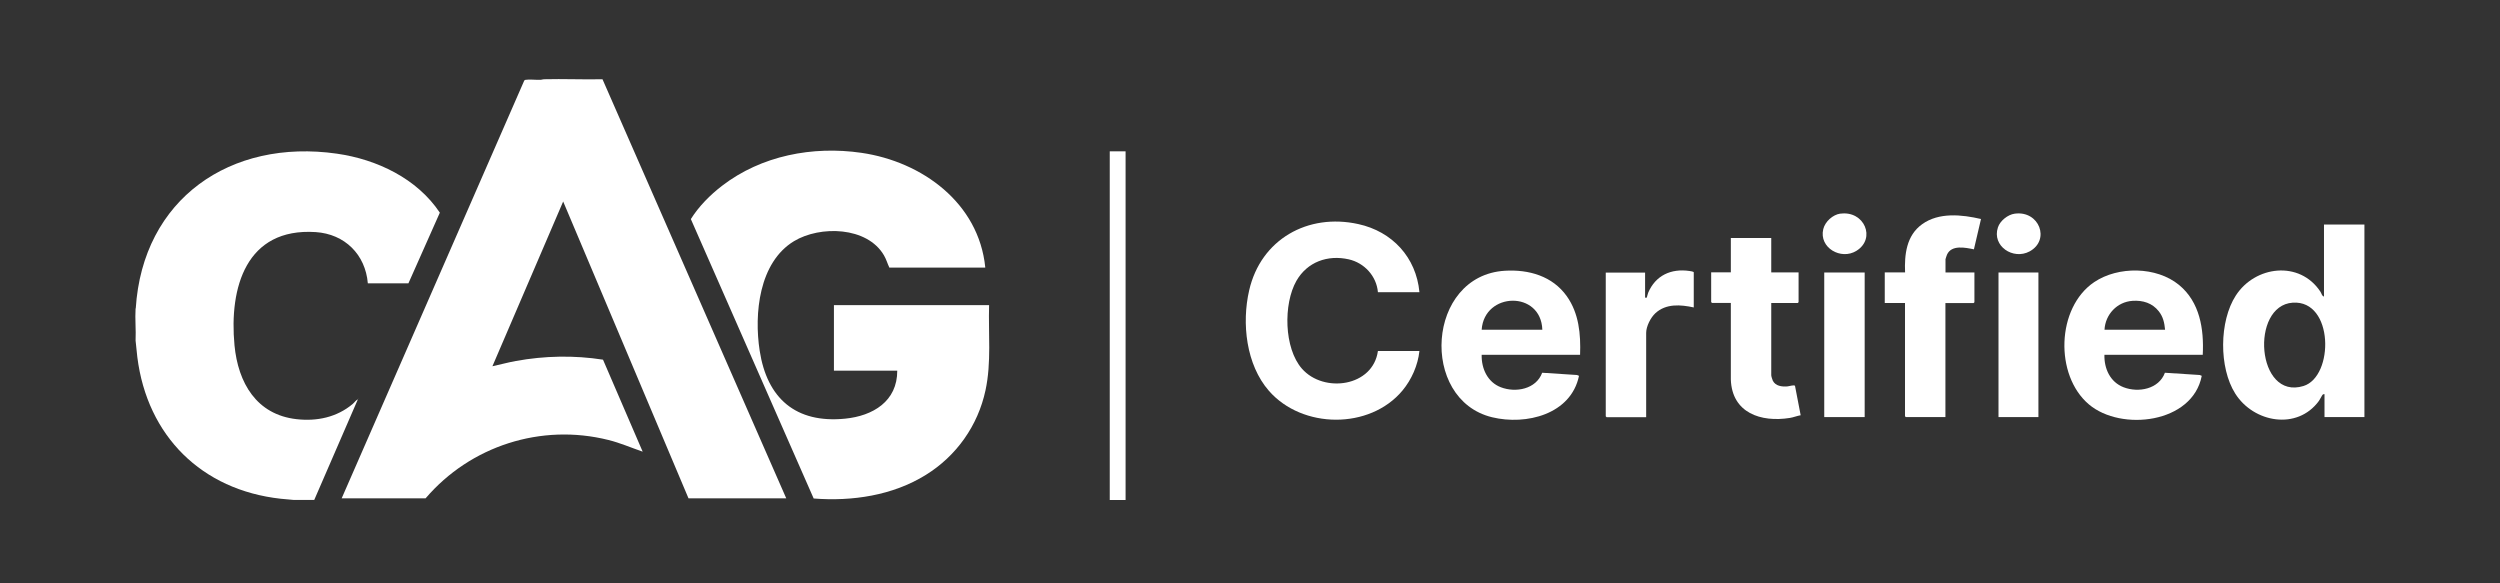 <?xml version="1.0" encoding="UTF-8"?>
<svg id="Layer_2" data-name="Layer 2" xmlns="http://www.w3.org/2000/svg" viewBox="0 0 300 70">
  <rect x="0" y="0" width="300" height="70" fill="#333333" stroke="none"/>
  <defs>
    <style>
      .cls-1 {
        fill: #fff;
      }
    </style>
  </defs>
  <path class="cls-1" d="M16.29,37.02c.83-13.15,11.37-20.41,24.14-18.58,4.81.69,9.61,2.98,12.35,7.08l-3.77,8.48h-4.87c-.29-3.47-2.78-5.92-6.26-6.15-8.34-.54-10.4,6.64-9.74,13.59.43,4.49,2.63,8.32,7.45,8.86,2.44.28,4.85-.23,6.74-1.83.21-.18.37-.44.62-.56l-5.24,12.08h-2.49l-1.53-.14c-9.5-1.05-16.02-7.54-17.21-16.99l-.21-1.99c.06-1.27-.08-2.6,0-3.86Z"/>
  <rect class="cls-1" x="133.17" y="18.16" width="1.9" height="41.84"/>
  <path class="cls-1" d="M118.22,32.11h-11.5c-.23-.49-.36-.98-.64-1.46-2.01-3.47-7.67-3.6-10.8-1.71-4.21,2.55-4.8,8.72-4.12,13.14.88,5.73,4.34,8.75,10.25,8.16,3.34-.33,6.27-2.08,6.26-5.76h-7.6v-7.86h18.62c-.1,3.41.29,6.86-.43,10.21-.91,4.25-3.49,7.89-7.18,10.17-3.97,2.46-8.82,3.18-13.44,2.82l-14.74-33.53c.95-1.52,2.31-2.89,3.74-3.99,4.72-3.63,10.88-4.81,16.73-3.96,7.29,1.06,14.08,6.02,14.86,13.74Z"/>
  <path class="cls-1" d="M283.73,26.94v23.11h-4.79v-2.75c-.11-.01-.15-.01-.23.07-.07.07-.32.58-.44.74-2.6,3.56-7.84,2.61-10.04-.88-1.97-3.11-1.93-8.69.07-11.77,2.31-3.57,7.65-4.24,10.15-.46.13.19.19.56.43.58v-8.64h4.85ZM275.13,36.32c-5.13.34-4.37,11.75,1.29,10,3.68-1.14,3.65-10.33-1.29-10Z"/>
  <path class="cls-1" d="M170.33,35.06h-4.98c-.17-1.93-1.62-3.51-3.5-3.94-2.53-.57-4.98.31-6.28,2.58-1.58,2.77-1.5,8.09.67,10.55,2.61,2.96,8.51,2.17,9.11-2.13h4.98c-.18,1.71-.94,3.43-2.03,4.74-3.93,4.71-12.03,4.62-16.03.04-2.74-3.14-3.28-8.11-2.37-12.06,1.4-6.11,7.03-9.29,13.1-7.95,4.07.89,6.94,3.99,7.33,8.16Z"/>
  <path class="cls-1" d="M264.33,42.58h-11.8c-.04,1.66.69,3.27,2.3,3.89,1.79.69,4.24.22,4.96-1.74l4.18.27.24.1c-1.09,5.71-9.67,6.7-13.54,3.43-4.13-3.49-3.91-11.62.64-14.68,2.88-1.93,7.46-1.88,10.17.34,2.5,2.05,3.01,5.29,2.85,8.38ZM259.81,39.57c-.08-.84-.23-1.55-.76-2.22-.78-.99-1.91-1.33-3.14-1.25-1.86.12-3.27,1.63-3.37,3.47h7.28Z"/>
  <path class="cls-1" d="M189.6,42.58h-11.8c-.04,1.64.7,3.28,2.3,3.89,1.79.69,4.24.23,4.96-1.74l4.18.27.24.1c-.96,4.63-6.35,5.96-10.43,4.97-8.75-2.13-7.87-17.02,1.54-17.58,2.88-.17,5.71.64,7.43,3.06,1.46,2.06,1.68,4.56,1.59,7.03ZM185.08,39.57c-.15-4.73-6.97-4.56-7.28,0h7.28Z"/>
  <path class="cls-1" d="M228.61,32.7c-.09-2.16.16-4.44,2.04-5.79,2.02-1.46,4.78-1.16,7.07-.63l-.85,3.64c-1.03-.21-2.69-.57-3.23.64-.03.08-.18.5-.18.54v1.6h3.47v3.57s-.09.1-.1.1h-3.38v13.68h-4.75s-.1-.09-.1-.1v-13.59h-2.43v-3.67h2.43Z"/>
  <path class="cls-1" d="M212.55,28.57v4.12h3.28v3.57s-.09.1-.1.1h-3.18v8.67c0,.12.13.53.19.66.33.64,1.08.73,1.74.68.2-.01.81-.22.92-.07l.68,3.53c-.43.07-.85.25-1.29.32-3.48.56-6.95-.6-7.09-4.6v-9.2h-2.26s-.1-.09-.1-.1v-3.57h2.36v-4.12h4.85Z"/>
  <path class="cls-1" d="M203.24,36.89c-1.58-.34-3.31-.48-4.59.69-.57.52-1.11,1.59-1.11,2.36v10.12h-4.75s-.1-.09-.1-.1v-17.25h4.72v3.01c.05,0,.18.01.2,0,.02-.02.11-.46.17-.59.88-2.08,2.76-2.94,4.97-2.61.09.01.5.07.5.16v4.22Z"/>
  <rect class="cls-1" x="218.91" y="32.7" width="4.85" height="17.35"/>
  <rect class="cls-1" x="239.82" y="32.7" width="4.79" height="17.35"/>
  <path class="cls-1" d="M241.77,25.64c2.95-.4,4.29,3.17,1.78,4.53-1.97,1.06-4.54-.64-3.8-2.88.26-.8,1.19-1.54,2.02-1.65Z"/>
  <path class="cls-1" d="M220.86,25.64c2.85-.39,4.3,2.98,1.91,4.46-1.85,1.15-4.51-.37-3.98-2.6.22-.91,1.14-1.74,2.06-1.87Z"/>
  <path class="cls-1" d="M43,47.76s.04.04,0,.07v-.07Z"/>
  <path class="cls-1" d="M41,59.8L62.9,9.69c.03-.07.08-.09.16-.11.45-.08,1.27.02,1.77,0,.16,0,.3-.07.45-.07,2.34-.06,4.68.05,7.02,0l22.05,50.29h-11.73l-15.04-35.62-8.49,19.77c.94-.2,1.86-.46,2.81-.63,3.44-.63,7.01-.7,10.46-.16l4.76,11.04c-1.37-.47-2.69-1.05-4.1-1.4-8.09-2.03-16.58.72-21.95,7h-10.06Z"/>
</svg>